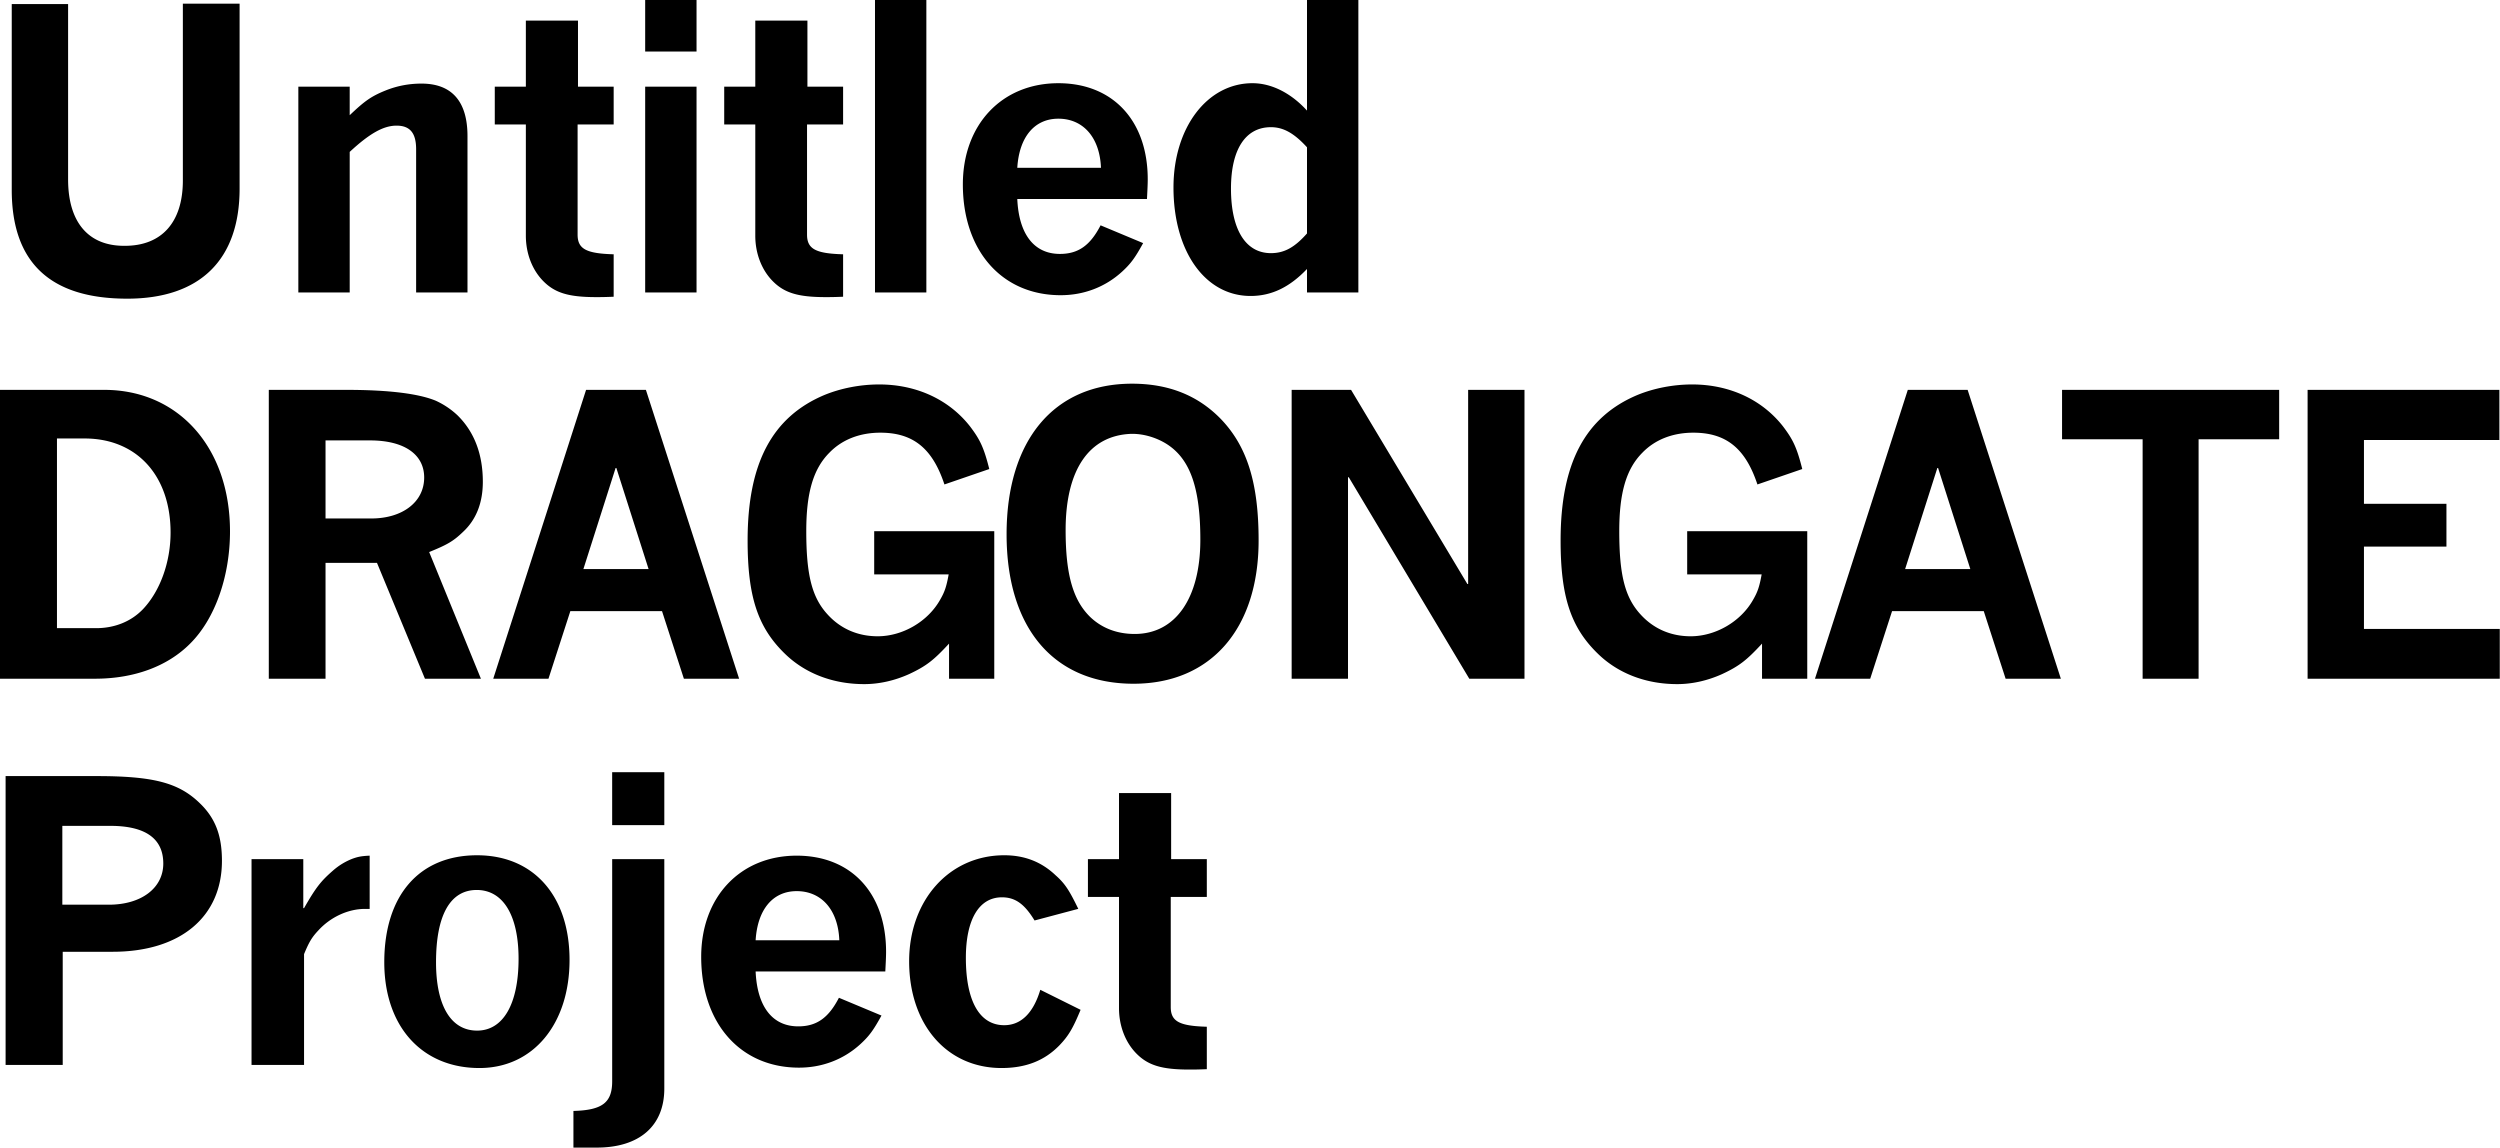 <svg xmlns="http://www.w3.org/2000/svg" xml:space="preserve" style="fill-rule:evenodd;clip-rule:evenodd;stroke-linejoin:round;stroke-miterlimit:2;" viewBox="0 0 1080 496"><path d="M296.89 221.919v11.544c0 4.512 2.398 6.765 7.222 6.765 4.561 0 7.031-2.421 7.031-6.837v-11.496h-3.549v10.992c0 2.592-1.321 4.056-3.626 4.056-2.281.024-3.553-1.464-3.553-4.128v-10.896h-3.525ZM318.031 227.055h-3.213v12.789h3.213v-8.736c1.249-1.151 2.113-1.632 2.93-1.632.841 0 1.225.457 1.225 1.465v8.903h3.213v-9.719c0-2.159-.983-3.262-2.877-3.262-.792 0-1.537.144-2.257.432-.89.359-1.298.647-2.234 1.533v-1.773ZM329.05 222.951v4.104h-1.944v2.349h1.944v6.915c0 1.08.384 2.087 1.055 2.783.743.767 1.606 1.03 3.358 1.03.216 0 .504 0 1.08-.024v-2.637c-1.728-.048-2.256-.336-2.256-1.224v-6.843h2.256v-2.349h-2.232v-4.104h-3.261ZM336.514 227.055v12.789h3.213v-12.789h-3.213Zm0-5.4v3.216h3.213v-3.216h-3.213ZM343.402 222.951v4.104h-1.944v2.349h1.944v6.915c0 1.08.384 2.087 1.055 2.783.743.767 1.606 1.03 3.358 1.03.216 0 .504 0 1.08-.024v-2.637c-1.728-.048-2.256-.336-2.256-1.224v-6.843h2.256v-2.349h-2.232v-4.104h-3.261ZM350.89 221.655h3.213v18.189h-3.213zM359.791 232.095c.12-1.921 1.081-3.051 2.569-3.051 1.561 0 2.594 1.178 2.666 3.051h-5.235Zm5.211 3.575c-.648 1.249-1.393 1.777-2.545 1.777-1.633 0-2.57-1.249-2.666-3.411h8.112c.024-.479.048-.886.048-1.222 0-3.649-2.182-5.975-5.591-5.975-3.528 0-5.974 2.566-5.974 6.287 0 4.129 2.446 6.886 6.119 6.886 1.44 0 2.785-.503 3.84-1.462.551-.503.815-.863 1.318-1.775l-2.661-1.105ZM377.914 236.175c-.769.864-1.417 1.224-2.257 1.224-1.585 0-2.498-1.464-2.498-4.009 0-2.449.913-3.818 2.498-3.818.768 0 1.44.361 2.257 1.249v5.354Zm0-14.52v6.887c-.985-1.079-2.209-1.703-3.41-1.703-2.832 0-4.942 2.757-4.942 6.479 0 3.985 1.99 6.742 4.822 6.742 1.322 0 2.45-.551 3.53-1.677v1.461h3.213v-18.189h-3.213ZM299.719 248.916h1.729c3.265 0 5.378 2.31 5.378 5.846 0 1.828-.648 3.632-1.729 4.763-.744.77-1.776 1.178-2.929 1.178h-2.449v-11.787Zm-3.573-3.021v17.949h5.95c2.449 0 4.538-.767 5.953-2.181 1.559-1.537 2.494-4.183 2.494-6.973 0-5.196-3.213-8.795-7.871-8.795h-6.526ZM316.519 249.036h2.785c2.137 0 3.386.865 3.386 2.306 0 1.513-1.345 2.545-3.314 2.545h-2.857v-4.851Zm-3.549-3.141v17.949h3.549v-7.2h3.218l3.001 7.2h3.501l-3.237-7.871c1.127-.455 1.51-.671 2.11-1.246.839-.768 1.247-1.824 1.247-3.121 0-1.705-.528-3.097-1.583-4.128a5.022 5.022 0 0 0-1.367-.911c-1.055-.432-2.904-.672-5.593-.672h-4.846ZM334.664 250.752h.048l2.016 6.279h-4.079l2.015-6.279Zm-1.847-4.857-5.807 17.949h3.455l1.368-4.2h5.735l1.368 4.2h3.455l-5.831-17.949h-3.743ZM355.522 263.844h2.829v-9.165h-7.511v2.685h4.658c-.144.795-.264 1.107-.528 1.563-.768 1.368-2.353 2.28-3.914 2.28-1.224 0-2.304-.456-3.121-1.344-.984-1.056-1.344-2.449-1.344-5.186 0-2.376.432-3.862 1.44-4.871.793-.817 1.897-1.25 3.194-1.25 2.064 0 3.265.986 4.009 3.217l2.805-.958c-.335-1.321-.575-1.826-1.198-2.642-1.319-1.678-3.36-2.614-5.688-2.614-1.201 0-2.401.24-3.41.648-3.286 1.366-4.821 4.248-4.821 9.047 0 3.457.623 5.377 2.302 7.008 1.271 1.247 3.024 1.918 4.992 1.918.937 0 1.897-.215 2.809-.623 1.081-.503 1.537-.863 2.497-1.894v2.181ZM366.92 248.628h.072c.769 0 1.585.264 2.209.673 1.417.936 2.041 2.712 2.041 5.905 0 3.649-1.561 5.857-4.106 5.857-1.104 0-2.04-.36-2.76-1.032-1.105-1.056-1.561-2.664-1.561-5.425 0-3.745 1.464-5.882 4.105-5.978Zm.048-3.117c-4.896 0-7.846 3.526-7.846 9.359s2.95 9.286 7.942 9.286c4.825 0 7.823-3.405 7.823-8.902 0-3.577-.719-5.857-2.374-7.561-1.439-1.462-3.264-2.182-5.545-2.182ZM376.954 245.895v17.949h3.525v-12.52h.048l7.539 12.52h3.453v-17.949h-3.525v12.064h-.048l-7.275-12.064h-3.717ZM406.378 263.844h2.829v-9.165h-7.511v2.685h4.658c-.144.795-.264 1.107-.528 1.563-.768 1.368-2.353 2.28-3.914 2.28-1.224 0-2.304-.456-3.121-1.344-.984-1.056-1.344-2.449-1.344-5.186 0-2.376.432-3.862 1.44-4.871.793-.817 1.897-1.25 3.194-1.25 2.064 0 3.265.986 4.009 3.217l2.805-.958c-.335-1.321-.575-1.826-1.198-2.642-1.319-1.678-3.36-2.614-5.688-2.614-1.201 0-2.401.24-3.41.648-3.286 1.366-4.821 4.248-4.821 9.047 0 3.457.623 5.377 2.302 7.008 1.271 1.247 3.024 1.918 4.992 1.918.937 0 1.897-.215 2.809-.623 1.081-.503 1.537-.863 2.497-1.894v2.181ZM417.344 250.752h.048l2.016 6.279h-4.079l2.015-6.279Zm-1.847-4.857-5.807 17.949h3.455l1.368-4.2h5.735l1.368 4.2h3.455l-5.831-17.949h-3.743ZM425.146 245.895v3.069h5.04v14.88h3.501v-14.88h5.04v-3.069h-13.581ZM440.506 245.895v17.949h12.021v-3.093h-8.496v-5.115h5.16v-2.661h-5.16v-3.963h8.472v-3.117h-11.997ZM300.055 272.988h3.001c2.209 0 3.314.797 3.314 2.341 0 1.521-1.369 2.558-3.41 2.558h-2.905v-4.899Zm-3.549-3.093v17.949h3.573v-7.032h3.121c4.225 0 6.839-2.157 6.839-5.652 0-1.568-.408-2.651-1.391-3.586-1.319-1.271-2.902-1.679-6.456-1.679h-5.686ZM315.127 275.055h-3.237v12.789h3.285v-6.886c.312-.746.48-1.034.888-1.466.768-.84 1.872-1.344 2.928-1.344h.288v-3.309c-.528.024-.744.072-1.08.192-.432.168-.84.408-1.224.744-.744.647-1.056 1.031-1.8 2.325h-.048v-3.045ZM325.976 276.972c1.657 0 2.618 1.585 2.618 4.274 0 2.809-.961 4.465-2.594 4.465-1.632 0-2.569-1.536-2.569-4.249 0-2.929.888-4.49 2.545-4.49Zm.024-2.157c-3.624 0-5.806 2.494-5.806 6.647 0 3.985 2.35 6.574 5.951 6.574 3.36 0 5.638-2.733 5.638-6.718s-2.254-6.503-5.783-6.503ZM334.45 275.055v13.8c0 1.32-.6 1.8-2.424 1.848v2.277h1.464c2.662 0 4.221-1.342 4.221-3.669v-14.256h-3.261Zm-.001-5.4v3.288h3.262v-3.288h-3.262ZM343.423 280.095c.12-1.921 1.081-3.051 2.569-3.051 1.561 0 2.594 1.178 2.666 3.051h-5.235Zm5.211 3.575c-.648 1.249-1.393 1.777-2.545 1.777-1.633 0-2.57-1.249-2.666-3.411h8.112c.024-.479.048-.886.048-1.222 0-3.649-2.182-5.975-5.591-5.975-3.528 0-5.974 2.566-5.974 6.287 0 4.129 2.446 6.886 6.119 6.886 1.44 0 2.785-.503 3.84-1.462.551-.503.815-.863 1.318-1.775l-2.661-1.105ZM361.231 283.175c-.432 1.435-1.2 2.2-2.256 2.2-1.536 0-2.4-1.483-2.4-4.186 0-2.368.816-3.761 2.256-3.761.84 0 1.416.421 2.04 1.44l2.736-.723c-.552-1.124-.816-1.556-1.416-2.083-.888-.839-1.944-1.247-3.216-1.247-3.431 0-5.949 2.786-5.949 6.589 0 3.924 2.35 6.632 5.781 6.632 1.512 0 2.688-.455 3.624-1.414.576-.599.84-1.055 1.32-2.203l-2.52-1.244ZM366.154 270.951v4.104h-1.944v2.349h1.944v6.915c0 1.08.384 2.087 1.055 2.783.743.767 1.606 1.03 3.358 1.03.216 0 .504 0 1.08-.024v-2.637c-1.728-.048-2.256-.336-2.256-1.224v-6.843h2.256v-2.349h-2.232v-4.104h-3.261Z" style="fill-rule:nonzero;" transform="matrix(6.906 0 0 6.952 -2045.25 -1541.04)"/></svg>
